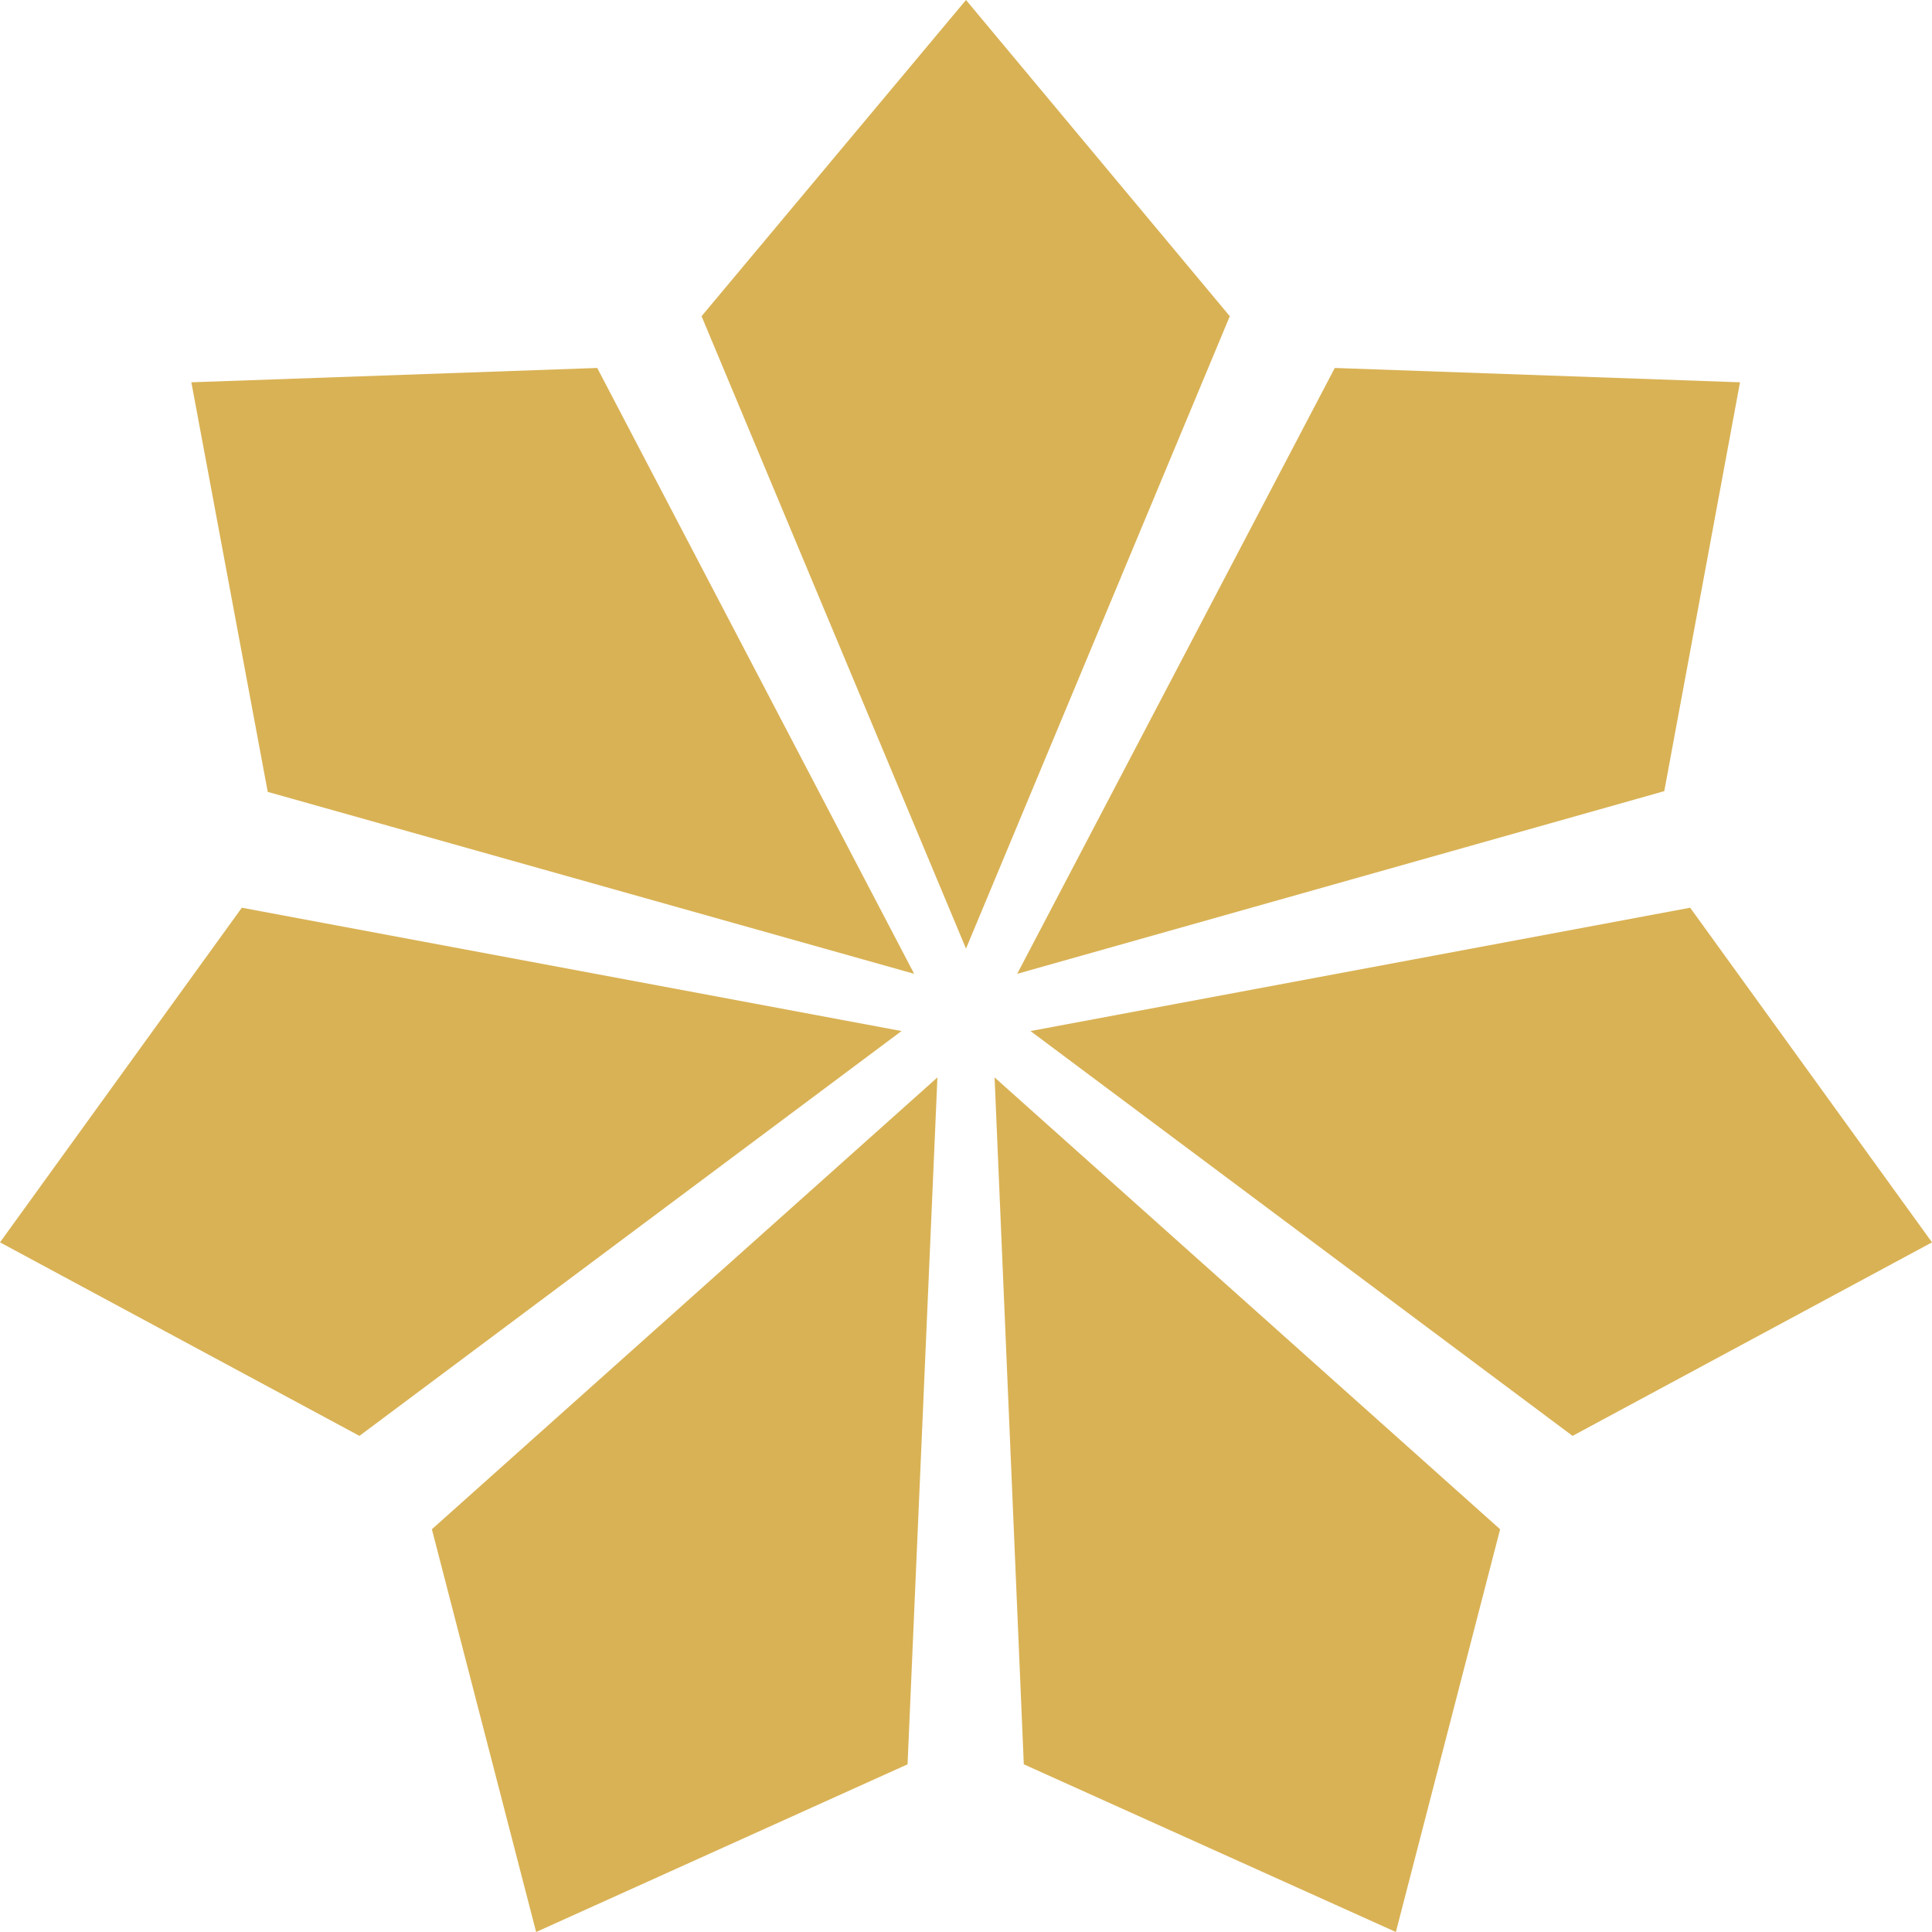 <svg width="24" height="24" viewBox="0 0 24 24" fill="none" xmlns="http://www.w3.org/2000/svg">
<path fill-rule="evenodd" clip-rule="evenodd" d="M12 0L15.277 3.928L12 11.784L8.715 3.928L12 0ZM20.674 9.828L21.615 4.749L16.581 4.571L12.636 12.097L20.674 9.828ZM19.535 17.837L24 15.433L20.996 11.276L12.801 12.808L19.535 17.837ZM17.34 24L12.718 21.917L12.355 13.384L18.635 18.997L17.34 24ZM5.365 18.997L6.66 24L11.274 21.917L11.645 13.384L5.365 18.997ZM0 15.433L3.004 11.276L11.199 12.808L4.465 17.837L0 15.433ZM7.419 4.571L2.377 4.749L3.326 9.837L11.356 12.097L7.419 4.571Z" fill="#D9B255"/>
</svg>
